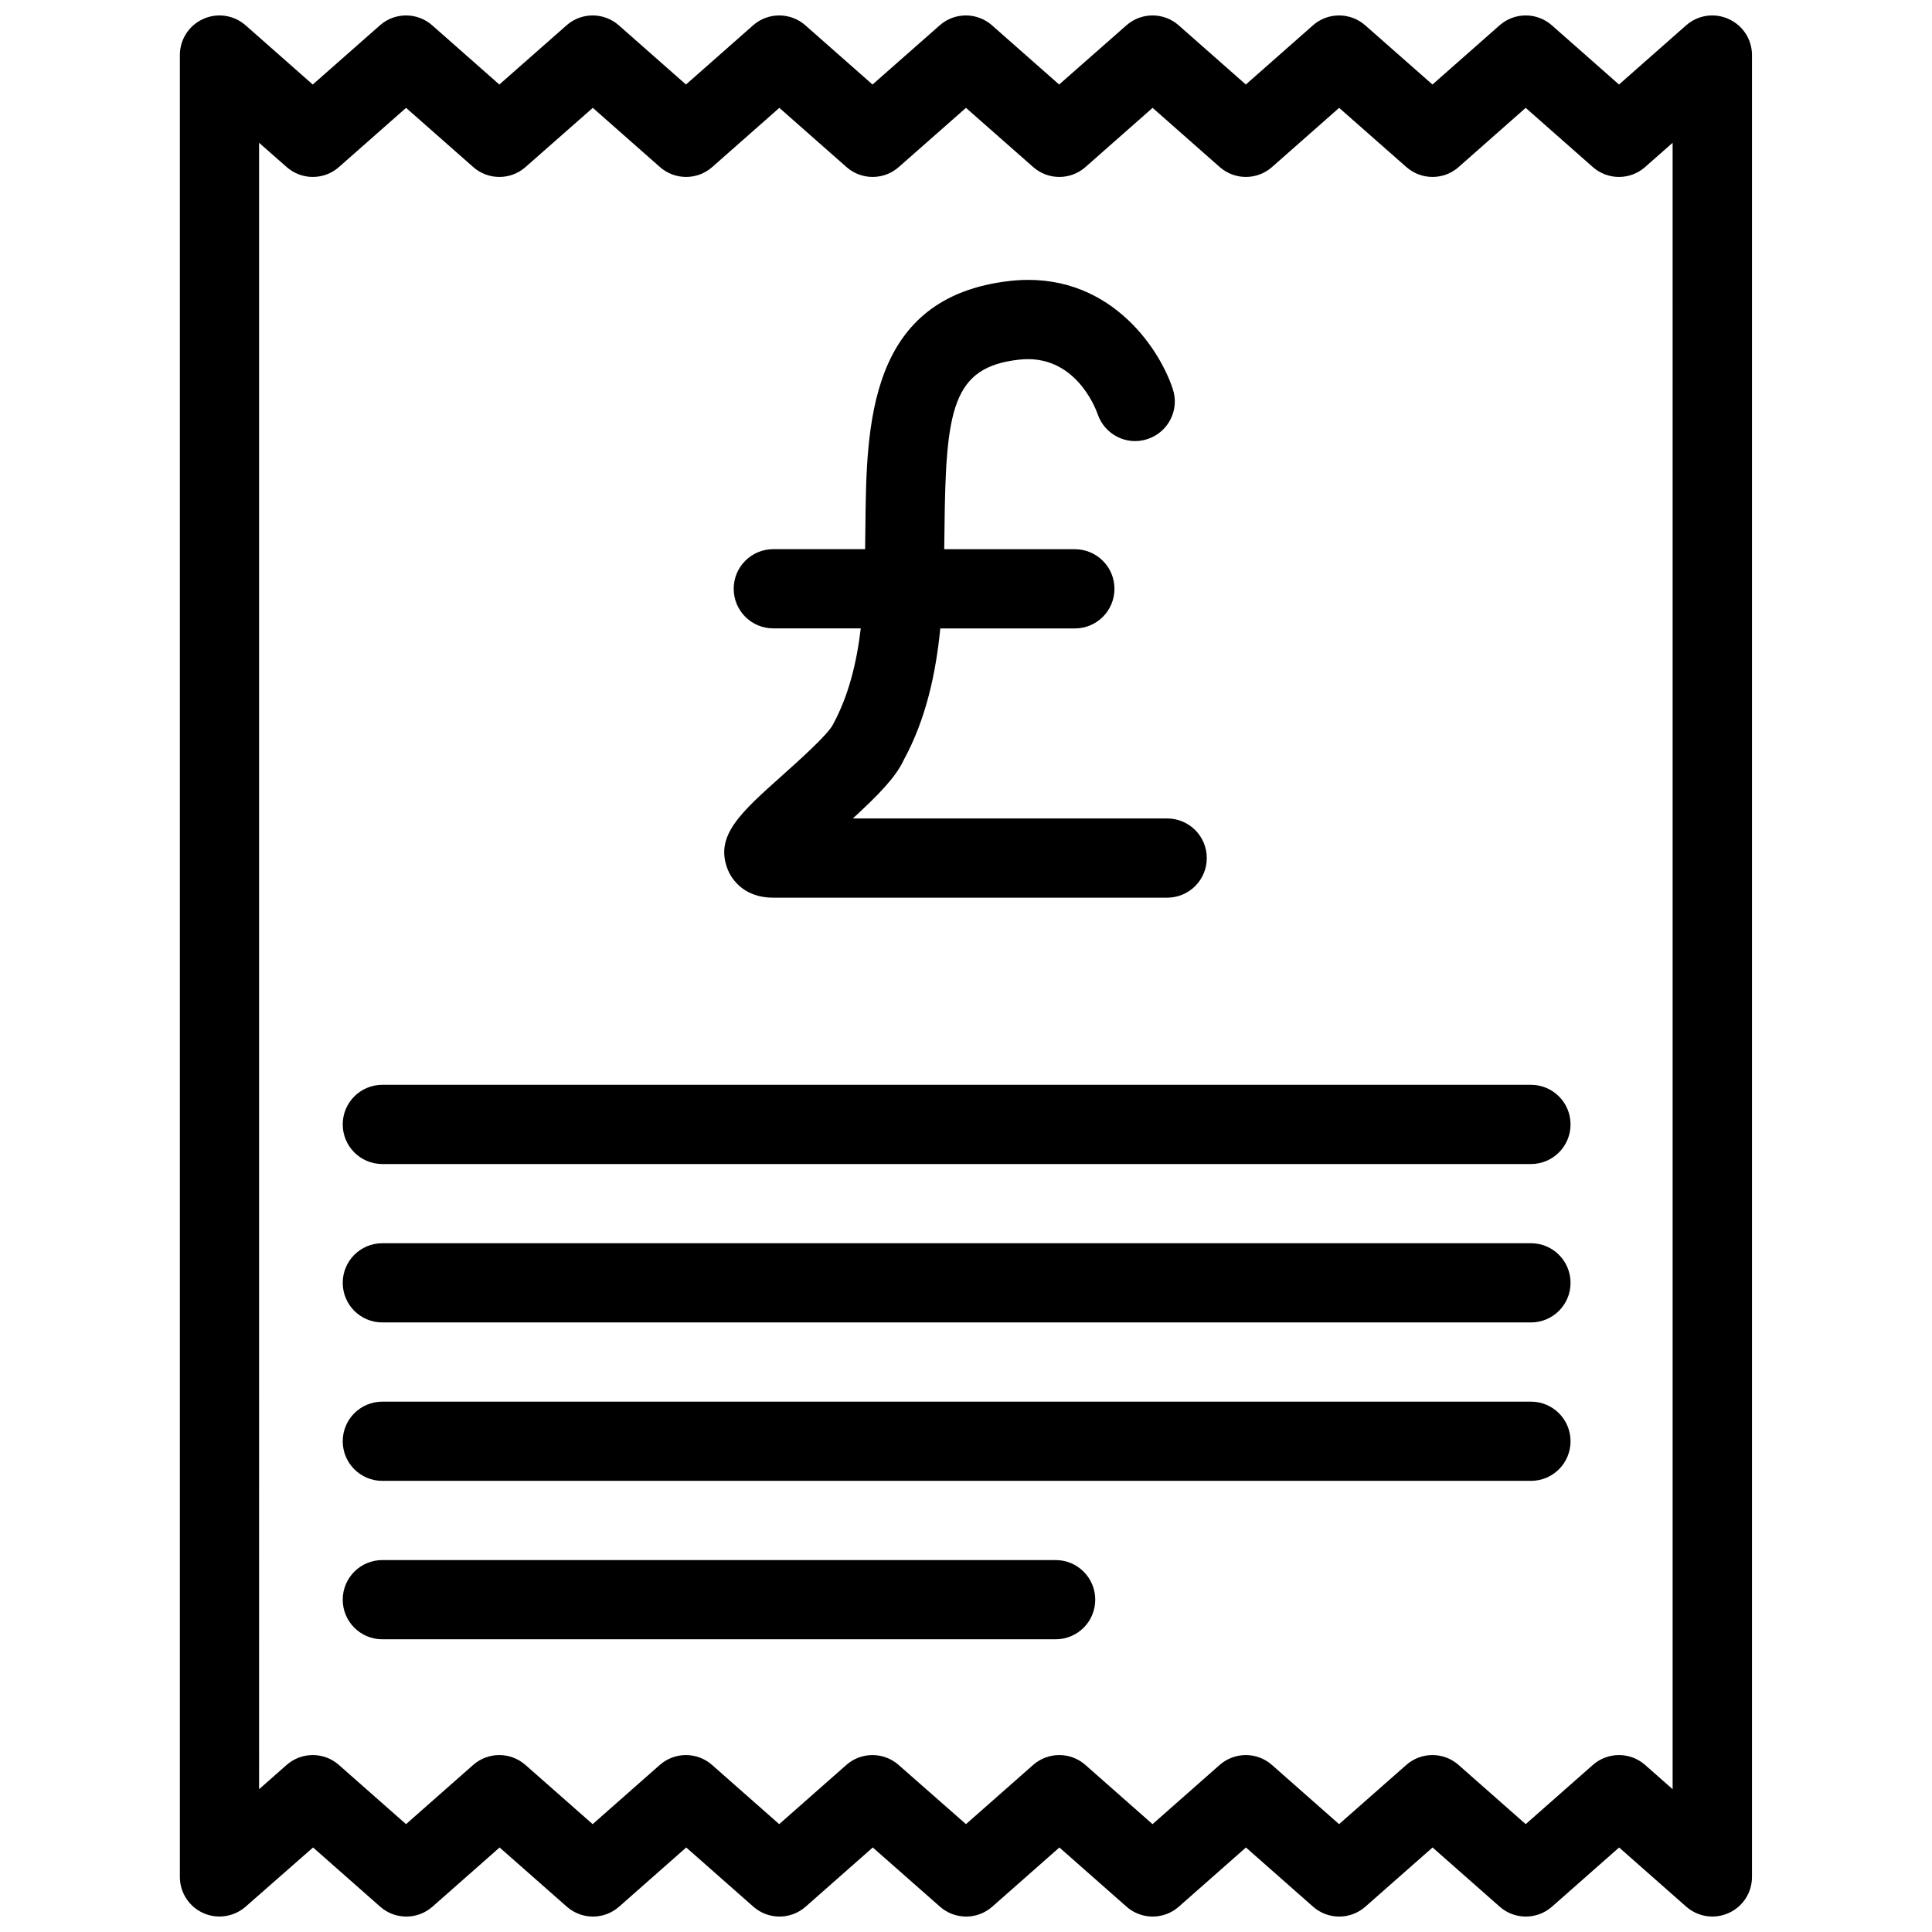 <?xml version="1.0" encoding="UTF-8"?>
<!-- Uploaded to: ICON Repo, www.iconrepo.com, Generator: ICON Repo Mixer Tools -->
<svg width="800px" height="800px" version="1.1" viewBox="144 144 512 512" xmlns="http://www.w3.org/2000/svg">
 <defs>
  <clipPath id="a">
   <path d="m191 148.09h418v503.81h-418z"/>
  </clipPath>
 </defs>
 <g clip-path="url(#a)">
  <path d="m364.75 335.99c4.188-7.727 6.289-16.406 7.359-25.465h-23.176c-5.805 0-10.496-4.691-10.496-10.496s4.691-10.496 10.496-10.496h24.328c0.031-1.891 0.051-3.769 0.074-5.648 0.262-27.277 0.621-61.211 38.363-65.441 25.758-2.844 39.434 17.488 43.105 28.645 1.828 5.5-1.164 11.441-6.676 13.258-5.469 1.848-11.379-1.133-13.234-6.59-0.586-1.68-6.109-16.152-20.867-14.441-17.707 1.973-19.398 13.203-19.723 44.785-0.02 1.785-0.043 3.621-0.074 5.449h34.617c5.805 0 10.496 4.691 10.496 10.496s-4.691 10.496-10.496 10.496h-35.656c-1.195 11.977-3.769 23.984-9.73 34.941-2.078 4.473-6.719 9.246-13.457 15.418h83.309c5.805 0 10.496 4.691 10.496 10.496 0 5.805-4.691 10.496-10.496 10.496h-104.38c-8.566 0-11.473-5.848-12.145-7.641-3.359-8.785 3.41-14.832 14.621-24.844 4.199-3.769 12.043-10.762 13.344-13.418zm-155.65-185.27 17.781 15.68 17.793-15.68c3.957-3.504 9.918-3.504 13.875 0l17.781 15.68 17.801-15.68c3.957-3.504 9.918-3.504 13.875 0l17.781 15.68 17.781-15.68c3.957-3.504 9.918-3.504 13.875 0l17.781 15.68 17.801-15.68c3.957-3.504 9.918-3.504 13.875 0l17.781 15.68 17.82-15.68c3.957-3.504 9.918-3.504 13.875 0l17.781 15.68 17.781-15.68c3.957-3.504 9.898-3.504 13.875 0l17.801 15.68 17.781-15.68c3.957-3.504 9.918-3.504 13.875 0l17.781 15.68 17.781-15.68c3.098-2.731 7.496-3.402 11.25-1.691 3.789 1.691 6.215 5.426 6.215 9.562v482.82c0 4.137-2.414 7.871-6.184 9.562-1.387 0.629-2.856 0.934-4.312 0.934-2.508 0-4.984-0.902-6.938-2.625l-17.781-15.68-17.781 15.68c-3.957 3.504-9.918 3.504-13.875 0l-17.781-15.68-17.801 15.68c-3.957 3.504-9.918 3.504-13.875 0l-17.781-15.68-17.781 15.68c-3.957 3.504-9.918 3.504-13.875 0l-17.781-15.68-17.781 15.68c-3.957 3.504-9.898 3.504-13.875 0l-17.801-15.68-17.781 15.68c-3.957 3.504-9.918 3.504-13.875 0l-17.781-15.68-17.781 15.68c-3.957 3.504-9.898 3.504-13.875 0l-17.801-15.68-17.781 15.68c-3.957 3.504-9.918 3.504-13.875 0l-17.781-15.68-17.863 15.68c-3.106 2.719-7.516 3.379-11.25 1.691-3.758-1.691-6.184-5.426-6.184-9.562v-482.82c0-4.137 2.414-7.871 6.184-9.562 3.746-1.711 8.156-1.039 11.25 1.691zm3.559 467.44 7.285-6.422c3.957-3.504 9.918-3.504 13.875 0l17.781 15.68 17.781-15.68c3.957-3.504 9.898-3.504 13.875 0l17.801 15.68 17.781-15.68c3.957-3.504 9.918-3.504 13.875 0l17.781 15.68 17.781-15.68c1.973-1.754 4.461-2.625 6.938-2.625s4.953 0.871 6.938 2.625l17.844 15.68 17.781-15.68c3.957-3.504 9.918-3.504 13.875 0l17.781 15.68 17.781-15.68c3.957-3.504 9.918-3.504 13.875 0l17.781 15.68 17.801-15.68c3.957-3.504 9.918-3.504 13.875 0l17.781 15.68 17.781-15.68c3.957-3.504 9.918-3.504 13.875 0l7.285 6.422-0.004-436.32-7.285 6.422c-3.957 3.504-9.918 3.504-13.875 0l-17.781-15.68-17.758 15.68c-3.957 3.504-9.898 3.504-13.875 0l-17.801-15.68-17.781 15.68c-3.957 3.504-9.918 3.504-13.875 0l-17.781-15.68-17.781 15.68c-3.957 3.504-9.918 3.504-13.875 0l-17.801-15.68-17.801 15.68c-3.957 3.504-9.918 3.504-13.875 0l-17.781-15.68-17.781 15.68c-3.957 3.504-9.918 3.504-13.875 0l-17.781-15.68-17.824 15.68c-3.957 3.504-9.918 3.504-13.875 0l-17.789-15.68-17.781 15.68c-3.957 3.504-9.918 3.504-13.875 0l-7.297-6.422zm32.664-165.68h304.39c5.805 0 10.496-4.691 10.496-10.496s-4.691-10.496-10.496-10.496h-304.39c-5.805 0-10.496 4.691-10.496 10.496 0 5.801 4.691 10.496 10.496 10.496zm0 41.98h304.39c5.805 0 10.496-4.691 10.496-10.496 0-5.805-4.691-10.496-10.496-10.496h-304.39c-5.805 0-10.496 4.691-10.496 10.496 0 5.805 4.691 10.496 10.496 10.496zm0 41.984h304.39c5.805 0 10.496-4.691 10.496-10.496 0-5.805-4.691-10.496-10.496-10.496h-304.39c-5.805 0-10.496 4.691-10.496 10.496 0 5.805 4.691 10.496 10.496 10.496zm0 41.984h178.43c5.805 0 10.496-4.691 10.496-10.496 0-5.805-4.691-10.496-10.496-10.496h-178.43c-5.805 0-10.496 4.691-10.496 10.496 0 5.805 4.691 10.496 10.496 10.496z"/>
 </g>
</svg>